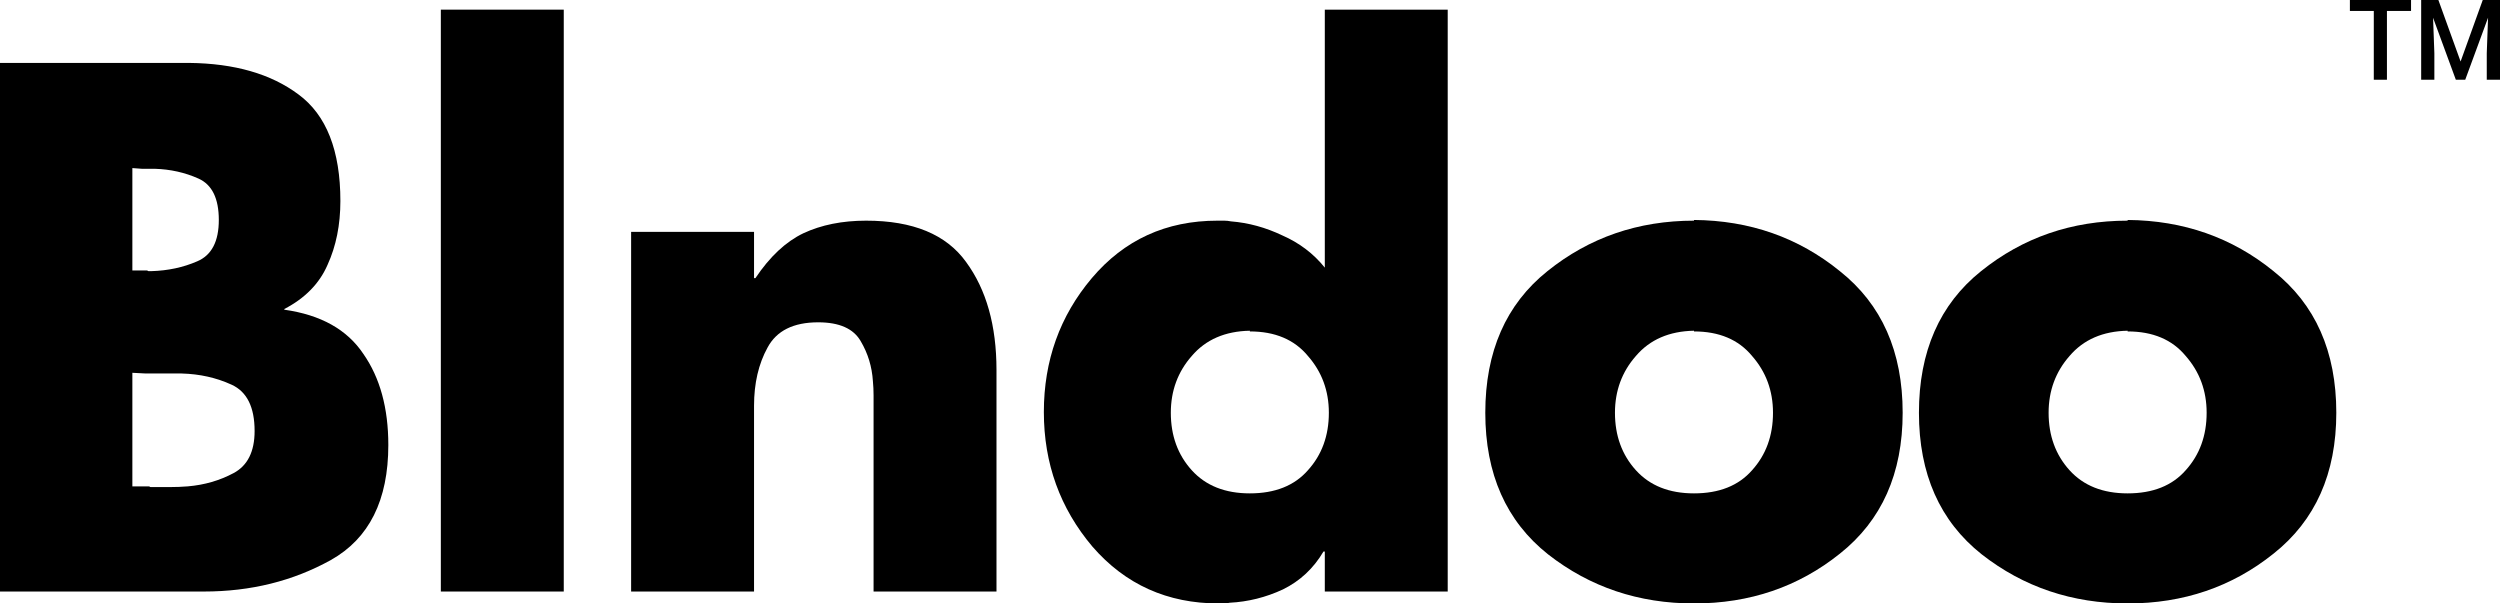 <svg width="203" height="49" viewBox="0 0 203 49" fill="none" xmlns="http://www.w3.org/2000/svg">
<path d="M16.561 48.032H0V5.109H15.355C19.047 5.147 22.009 6.001 24.239 7.671C26.505 9.341 27.639 12.225 27.639 16.324C27.639 18.259 27.291 19.986 26.597 21.504C25.939 23.022 24.769 24.218 23.087 25.091V25.148C26.048 25.565 28.187 26.761 29.503 28.734C30.856 30.669 31.532 33.136 31.532 36.135C31.532 40.613 29.978 43.725 26.871 45.471C23.8 47.178 20.363 48.032 16.561 48.032ZM10.748 30.271V39.493H12.119C12.156 39.531 12.192 39.55 12.229 39.55C12.302 39.55 12.375 39.55 12.448 39.55C12.887 39.55 13.344 39.55 13.819 39.55C14.295 39.55 14.77 39.531 15.245 39.493C16.598 39.379 17.841 39.019 18.974 38.412C20.107 37.804 20.674 36.666 20.674 34.996C20.674 33.06 20.053 31.808 18.81 31.239C17.567 30.669 16.214 30.366 14.752 30.328C14.422 30.328 14.075 30.328 13.71 30.328C13.381 30.328 13.052 30.328 12.723 30.328C12.576 30.328 12.43 30.328 12.284 30.328C12.138 30.328 11.991 30.328 11.845 30.328L10.748 30.271ZM10.748 13.648V21.96H11.955C11.991 21.998 12.028 22.017 12.065 22.017C12.138 22.017 12.211 22.017 12.284 22.017C13.636 21.979 14.88 21.713 16.013 21.22C17.183 20.726 17.768 19.607 17.768 17.861C17.768 16.115 17.219 14.995 16.122 14.502C15.026 14.009 13.838 13.743 12.558 13.705C12.375 13.705 12.192 13.705 12.01 13.705C11.863 13.705 11.699 13.705 11.516 13.705L10.748 13.648Z" fill="black"/>
<path d="M45.777 0.783V48.032H35.796V0.783H45.777Z" fill="black"/>
<path d="M61.228 18.829V22.586H61.338C62.508 20.84 63.805 19.626 65.231 18.942C66.694 18.259 68.394 17.918 70.331 17.918C74.133 17.918 76.839 19.037 78.447 21.276C80.092 23.516 80.915 26.438 80.915 30.043V48.032H70.934V33.8C70.934 33.725 70.934 33.63 70.934 33.516C70.934 33.402 70.934 33.288 70.934 33.174C70.934 32.833 70.934 32.472 70.934 32.093C70.934 31.713 70.916 31.334 70.88 30.954C70.806 29.778 70.477 28.696 69.892 27.709C69.308 26.685 68.156 26.172 66.438 26.172C64.427 26.172 63.056 26.855 62.325 28.222C61.594 29.55 61.228 31.125 61.228 32.947V48.032H51.247V18.829H61.228Z" fill="black"/>
<path d="M107.574 48.032V44.787H107.464C106.66 46.154 105.563 47.178 104.174 47.861C102.785 48.507 101.34 48.867 99.842 48.943C99.695 48.981 99.549 49 99.403 49C99.257 49 99.11 49 98.964 49C94.796 49 91.378 47.463 88.709 44.389C86.077 41.277 84.761 37.634 84.761 33.459C84.761 29.284 86.059 25.66 88.654 22.586C91.287 19.474 94.687 17.918 98.855 17.918C99.037 17.918 99.22 17.918 99.403 17.918C99.586 17.918 99.768 17.937 99.951 17.975C101.377 18.089 102.766 18.468 104.119 19.113C105.508 19.721 106.66 20.593 107.574 21.732V0.783H117.554V48.032H107.574ZM101.487 26.855C99.476 26.893 97.904 27.576 96.771 28.905C95.637 30.195 95.071 31.732 95.071 33.516C95.071 35.375 95.637 36.931 96.771 38.184C97.904 39.436 99.476 40.062 101.487 40.062C103.534 40.062 105.106 39.436 106.203 38.184C107.336 36.931 107.903 35.375 107.903 33.516C107.903 31.732 107.336 30.195 106.203 28.905C105.106 27.576 103.534 26.912 101.487 26.912V26.855Z" fill="black"/>
<path d="M137.551 17.861C142.084 17.899 146.032 19.284 149.396 22.017C152.796 24.711 154.496 28.544 154.496 33.516C154.496 38.45 152.796 42.264 149.396 44.958C146.032 47.653 142.084 49 137.551 49C133.054 49 129.106 47.672 125.706 45.015C122.306 42.321 120.606 38.487 120.606 33.516C120.606 28.544 122.287 24.711 125.651 22.017C129.051 19.284 133.017 17.918 137.551 17.918V17.861ZM137.551 26.855C135.54 26.893 133.968 27.576 132.835 28.905C131.701 30.195 131.135 31.732 131.135 33.516C131.135 35.375 131.701 36.931 132.835 38.184C133.968 39.436 135.54 40.062 137.551 40.062C139.598 40.062 141.17 39.436 142.267 38.184C143.4 36.931 143.967 35.375 143.967 33.516C143.967 31.732 143.4 30.195 142.267 28.905C141.17 27.576 139.598 26.912 137.551 26.912V26.855Z" fill="black"/>
<path d="M172.763 17.861C177.296 17.899 181.245 19.284 184.608 22.017C188.008 24.711 189.708 28.544 189.708 33.516C189.708 38.45 188.008 42.264 184.608 44.958C181.245 47.653 177.296 49 172.763 49C168.266 49 164.318 47.672 160.918 45.015C157.518 42.321 155.818 38.487 155.818 33.516C155.818 28.544 157.5 24.711 160.863 22.017C164.263 19.284 168.23 17.918 172.763 17.918V17.861ZM172.763 26.855C170.752 26.893 169.18 27.576 168.047 28.905C166.914 30.195 166.347 31.732 166.347 33.516C166.347 35.375 166.914 36.931 168.047 38.184C169.18 39.436 170.752 40.062 172.763 40.062C174.81 40.062 176.382 39.436 177.479 38.184C178.612 36.931 179.179 35.375 179.179 33.516C179.179 31.732 178.612 30.195 177.479 28.905C176.382 27.576 174.81 26.912 172.763 26.912V26.855Z" fill="black"/>
<path d="M193.819 0V6.475H192.752V0H193.819ZM195.777 0V0.889H190.811V0H195.777Z" fill="black"/>
<path d="M197.036 0H197.996L199.8 4.994L201.599 0H202.559L200.177 6.475H199.414L197.036 0ZM196.599 0H197.512L197.67 4.323V6.475H196.599V0ZM202.083 0H203V6.475H201.925V4.323L202.083 0Z" fill="black"/>
</svg>
